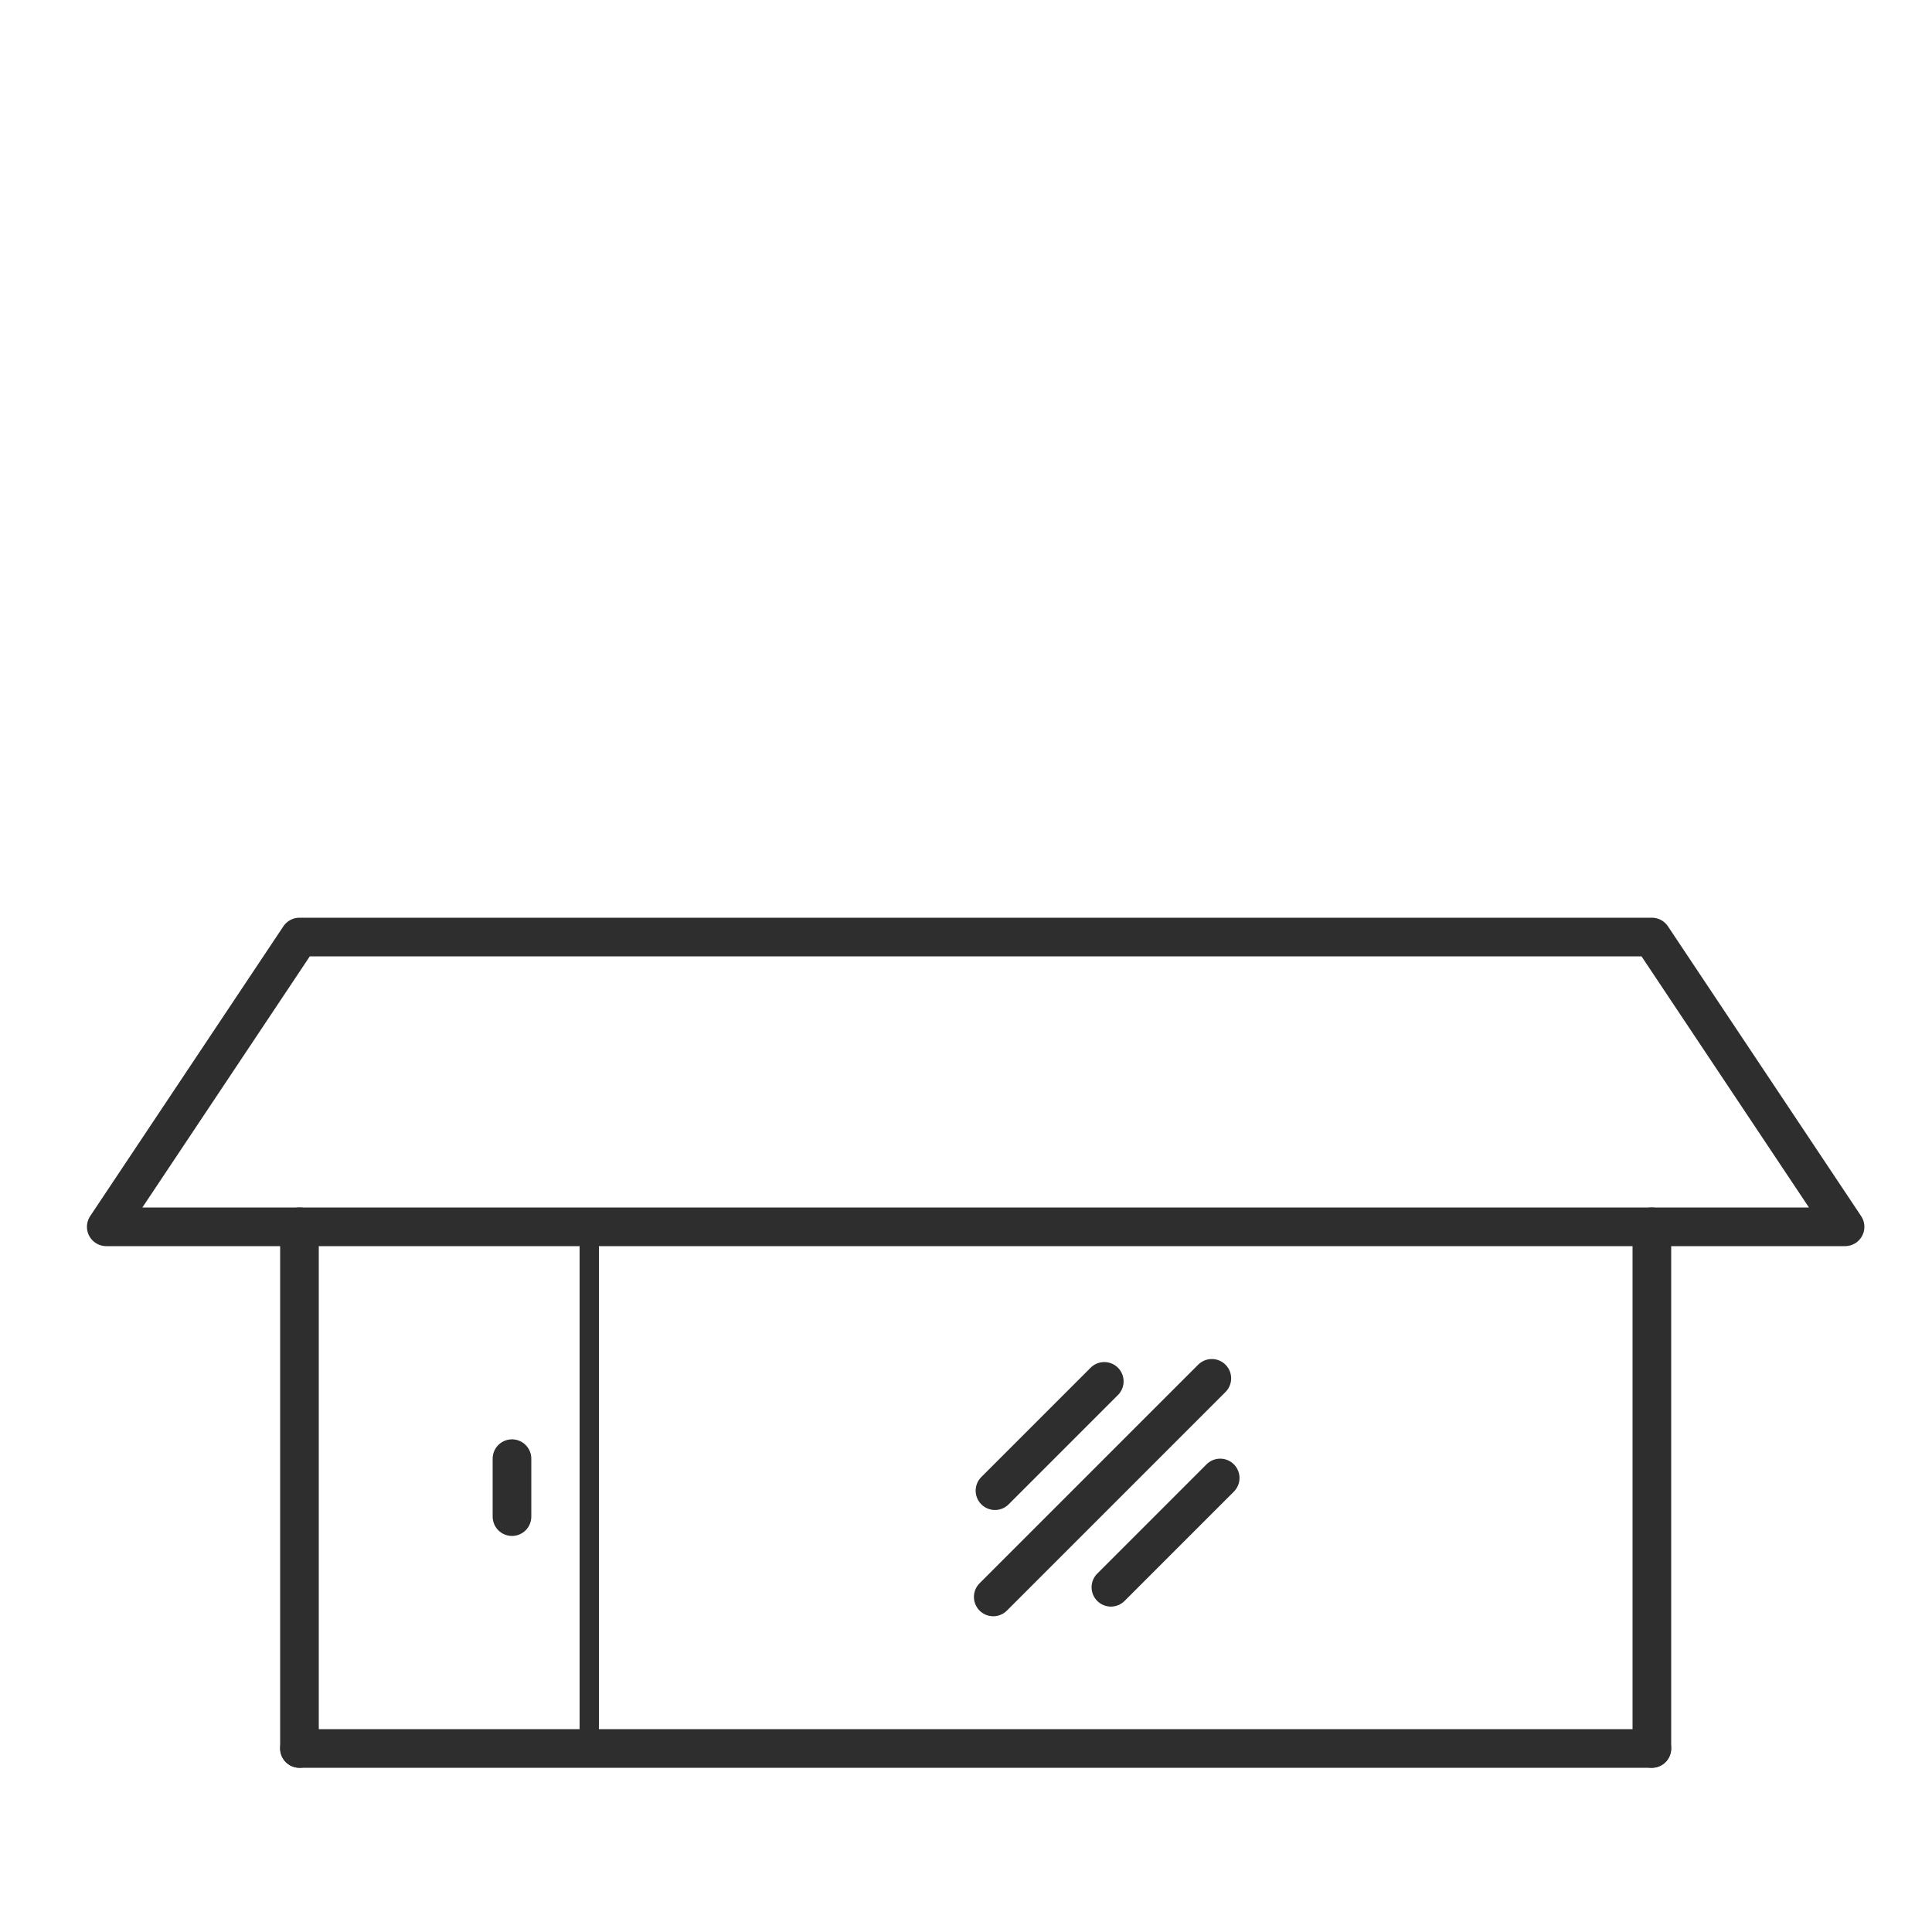 <?xml version="1.0" encoding="UTF-8"?>
<!DOCTYPE svg PUBLIC "-//W3C//DTD SVG 1.1//EN" "http://www.w3.org/Graphics/SVG/1.1/DTD/svg11.dtd">
<svg version="1.1" xmlns="http://www.w3.org/2000/svg" xmlns:xlink="http://www.w3.org/1999/xlink" x="0" y="0" width="100" height="100" viewBox="0, 0, 100, 100">
  <g id="Capa_1">
    <path d="M85.5,63.5 L85.5,90.5" fill-opacity="0" stroke="#2E2E2E" stroke-width="2" stroke-linecap="round"/>
    <path d="M85.5,90.5 L15.5,90.5" fill-opacity="0" stroke="#2E2E2E" stroke-width="2" stroke-linecap="round" stroke-linejoin="round"/>
    <path d="M15.5,63.5 L15.5,90.5" fill-opacity="0" stroke="#2E2E2E" stroke-width="2" stroke-linecap="round"/>
    <path d="M95.5,63.5 L85.5,48.5 L15.5,48.5 L5.5,63.5 L95.5,63.5 z" fill-opacity="0" stroke="#2E2E2E" stroke-width="2" stroke-linecap="round" stroke-linejoin="round"/>
    <path d="M30.5,63.5 L30.5,90.5" fill-opacity="0" stroke="#2E2E2E" stroke-width="1" stroke-linecap="round"/>
    <path d="M26.5,75.5 L26.5,78.5" fill-opacity="0" stroke="#2E2E2E" stroke-width="2" stroke-linecap="round"/>
    <path d="M57.157,71.5 L51.5,77.157" fill-opacity="0" stroke="#2E2E2E" stroke-width="2" stroke-linecap="round"/>
    <path d="M62.724,71.343 L51.41,82.657" fill-opacity="0" stroke="#2E2E2E" stroke-width="2" stroke-linecap="round"/>
    <path d="M63.157,76.5 L57.5,82.157" fill-opacity="0" stroke="#2E2E2E" stroke-width="2" stroke-linecap="round"/>
  </g>
</svg>
